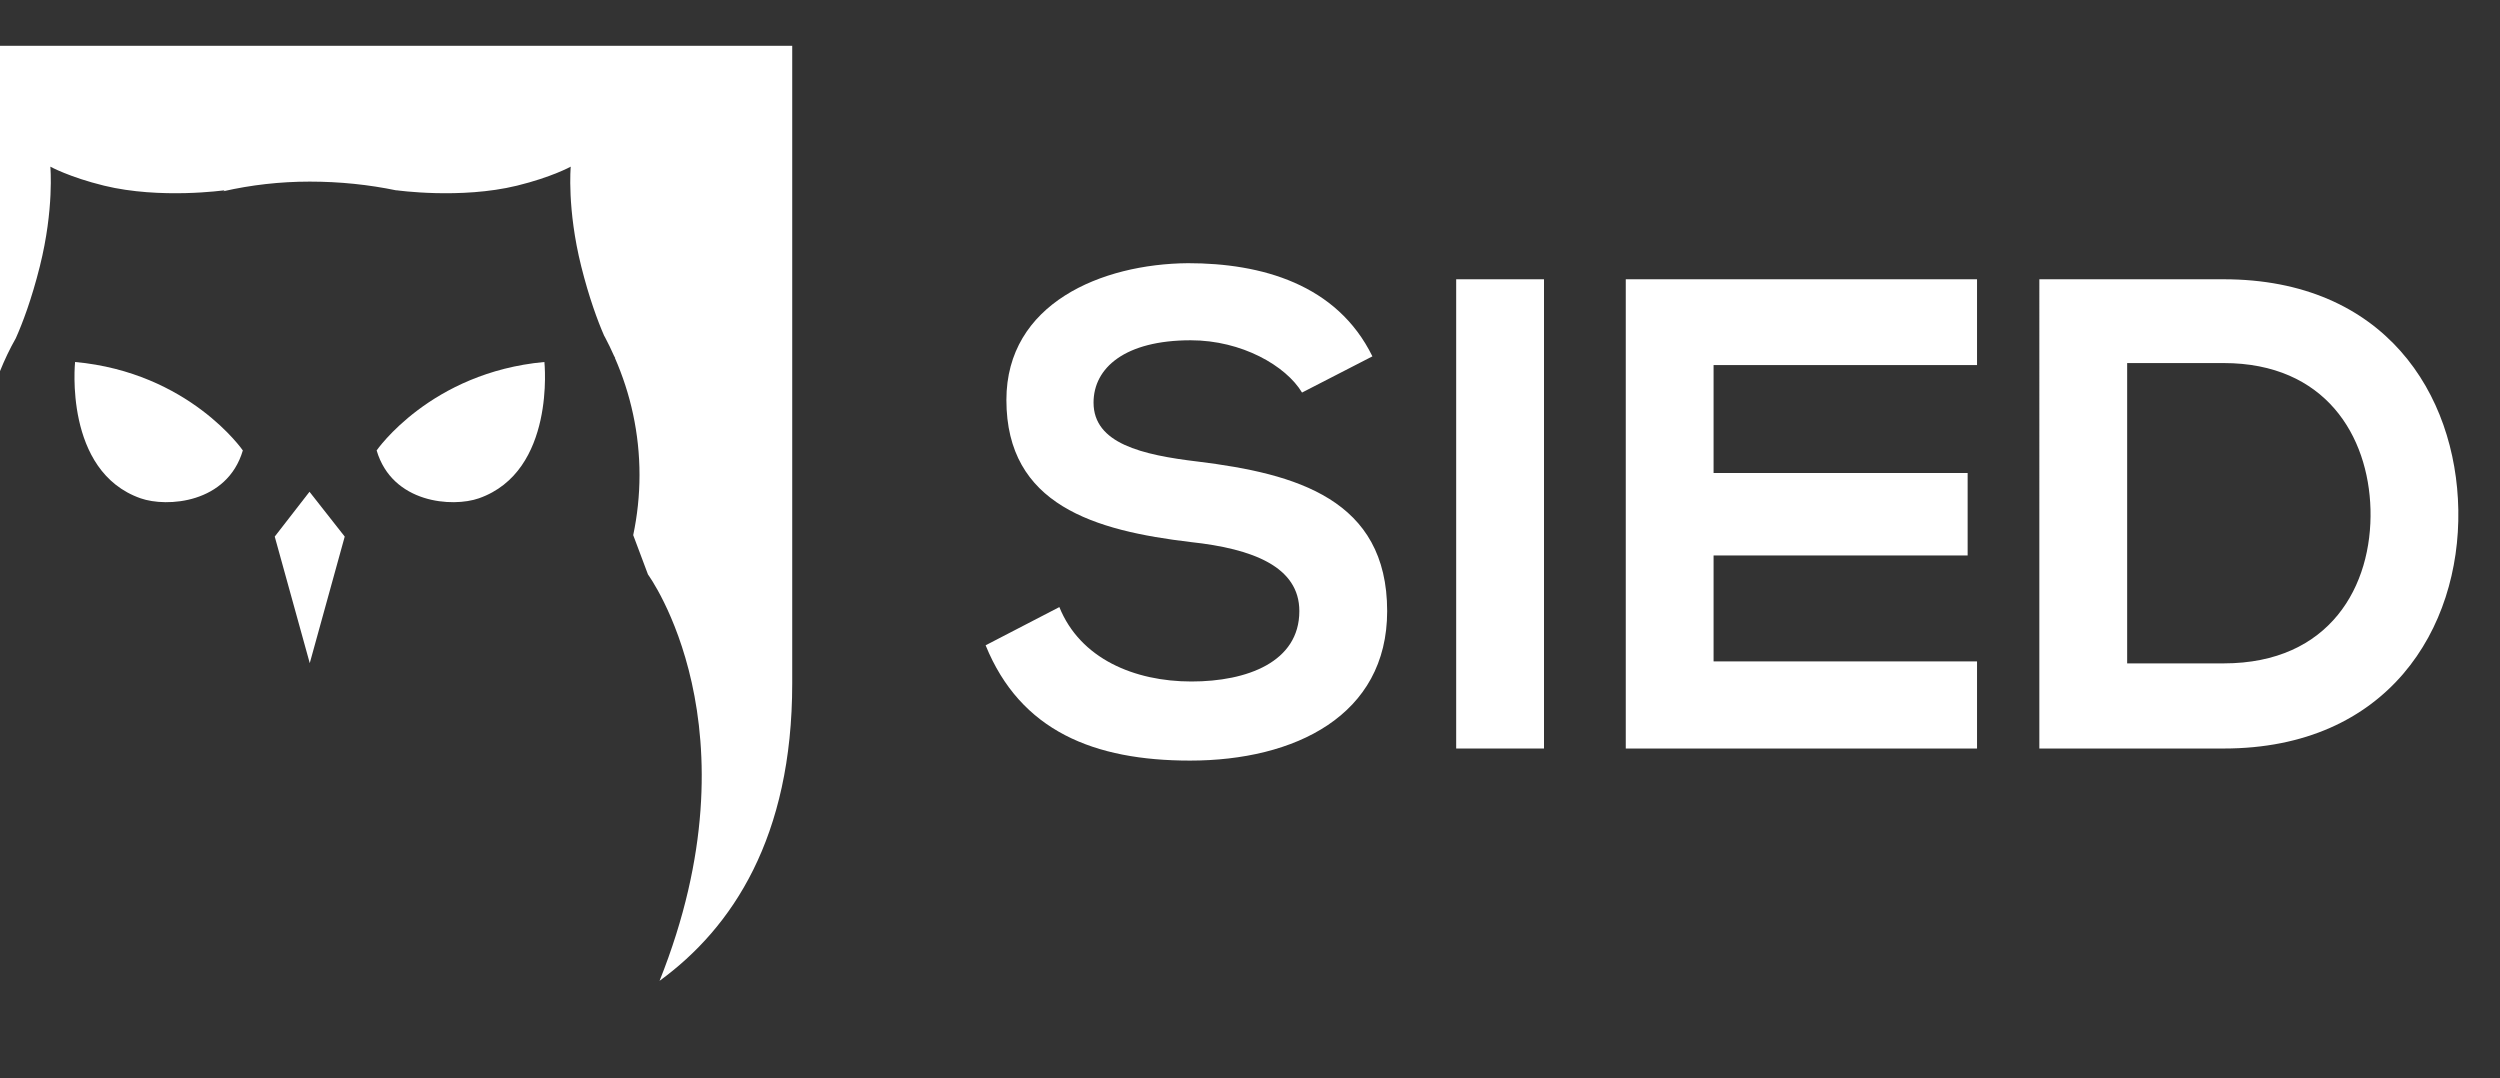 <?xml version="1.0" encoding="utf-8"?>
<!-- Generator: Adobe Illustrator 15.0.2, SVG Export Plug-In . SVG Version: 6.00 Build 0)  -->
<!DOCTYPE svg PUBLIC "-//W3C//DTD SVG 1.1//EN" "http://www.w3.org/Graphics/SVG/1.1/DTD/svg11.dtd">
<svg version="1.1" id="Layer_4" xmlns="http://www.w3.org/2000/svg" xmlns:xlink="http://www.w3.org/1999/xlink" x="0px" y="0px"
	 width="372.959px" height="160.875px" viewBox="0 0 372.959 160.875" enable-background="new 0 0 372.959 160.875"
	 xml:space="preserve">
<rect x="0" y="0" width="372.959" height="160.875" fill="#333333" stroke="none"/>
<g>
	<path fill="#FFFFFF" d="M194.241,58.563c-2.4-4-9-7.799-16.601-7.799c-9.801,0-14.501,4.1-14.501,9.299
		c0,6.102,7.201,7.801,15.601,8.801c14.601,1.801,28.202,5.602,28.202,22.303c0,15.6-13.801,22.301-29.402,22.301
		c-14.301,0-25.301-4.4-30.502-17.201l11.001-5.701c3.1,7.701,11.201,11.102,19.701,11.102c8.3,0,16.101-2.9,16.101-10.5
		c0-6.602-6.9-9.301-16.201-10.301c-14.301-1.701-27.502-5.5-27.502-21.201c0-14.402,14.201-20.303,27.102-20.402
		c10.901,0,22.202,3.1,27.501,13.9L194.241,58.563z"/>
	<path fill="#FFFFFF" d="M217.239,111.667V41.663h13.1v70.004H217.239z"/>
	<path fill="#FFFFFF" d="M294.94,111.667h-52.402c0-23.301,0-46.703,0-70.004h52.402v12.801h-39.303v16.102h37.902v12.301h-37.902
		v15.801h39.303V111.667z"/>
	<path fill="#FFFFFF" d="M366.741,76.065c0.299,17.701-10.5,35.602-35.002,35.602c-8.602,0-18.902,0-27.502,0V41.663
		c8.6,0,18.9,0,27.502,0C355.739,41.663,366.44,58.765,366.741,76.065z M317.337,98.966h14.402c15.9,0,22.201-11.6,21.9-23
		c-0.299-10.9-6.699-21.803-21.9-21.803h-14.402V98.966z"/>
</g>
<g>
	<path fill="#FFFFFF" d="M36.228,67.198c0,0-8.014-11.631-25.027-13.195c0,0-1.718,16.311,9.777,20.338
		C24.889,75.712,33.885,75.124,36.228,67.198z"/>
	<path fill="#FFFFFF" d="M56.188,67.198c0,0,8.014-11.631,25.027-13.195c0,0,1.717,16.311-9.777,20.338
		C67.525,75.712,58.529,75.124,56.188,67.198z"/>
	<polygon fill="#FFFFFF" points="51.427,80.05 46.172,73.364 40.986,80.05 46.211,98.931 	"/>
</g>
<g>
	<path fill="#FFFFFF" d="M0,6.833c0,0,0,18.812,0,48.537c0.683-1.694,1.462-3.338,2.358-4.91c0.998-2.236,2.346-5.769,3.589-10.738
		C8.09,31.151,7.51,24.862,7.51,24.862s2.827,1.566,8.016,2.836c8.41,2.051,17.995,0.684,17.995,0.684l-0.195,0.149
		c4.108-0.937,8.424-1.438,12.884-1.438c4.488,0,8.827,0.455,12.958,1.315l-0.035-0.026c0,0,9.583,1.367,17.993-0.684
		c5.187-1.27,8.018-2.836,8.018-2.836s-0.58,6.289,1.562,14.859c1.172,4.689,2.442,8.109,3.419,10.359
		c0.038,0.07,0.083,0.136,0.121,0.207c0.492,0.923,0.941,1.869,1.368,2.827c0.111,0.192,0.177,0.3,0.177,0.3l-0.074-0.058
		c2.366,5.397,3.687,11.303,3.687,17.501c0,3.072-0.328,6.071-0.939,8.976c1.325,3.53,2.203,5.872,2.203,5.872
		s16.832,22.821,1.727,60.621c10.883-7.935,19.791-21.428,19.791-44.354c0-48.418,0-95.141,0-95.141H0z"/>
	<path fill="#FFFFFF" d="M0,55.37"/>
	<path fill="#FFFFFF" d="M98.393,146.327"/>
</g>
</svg>
